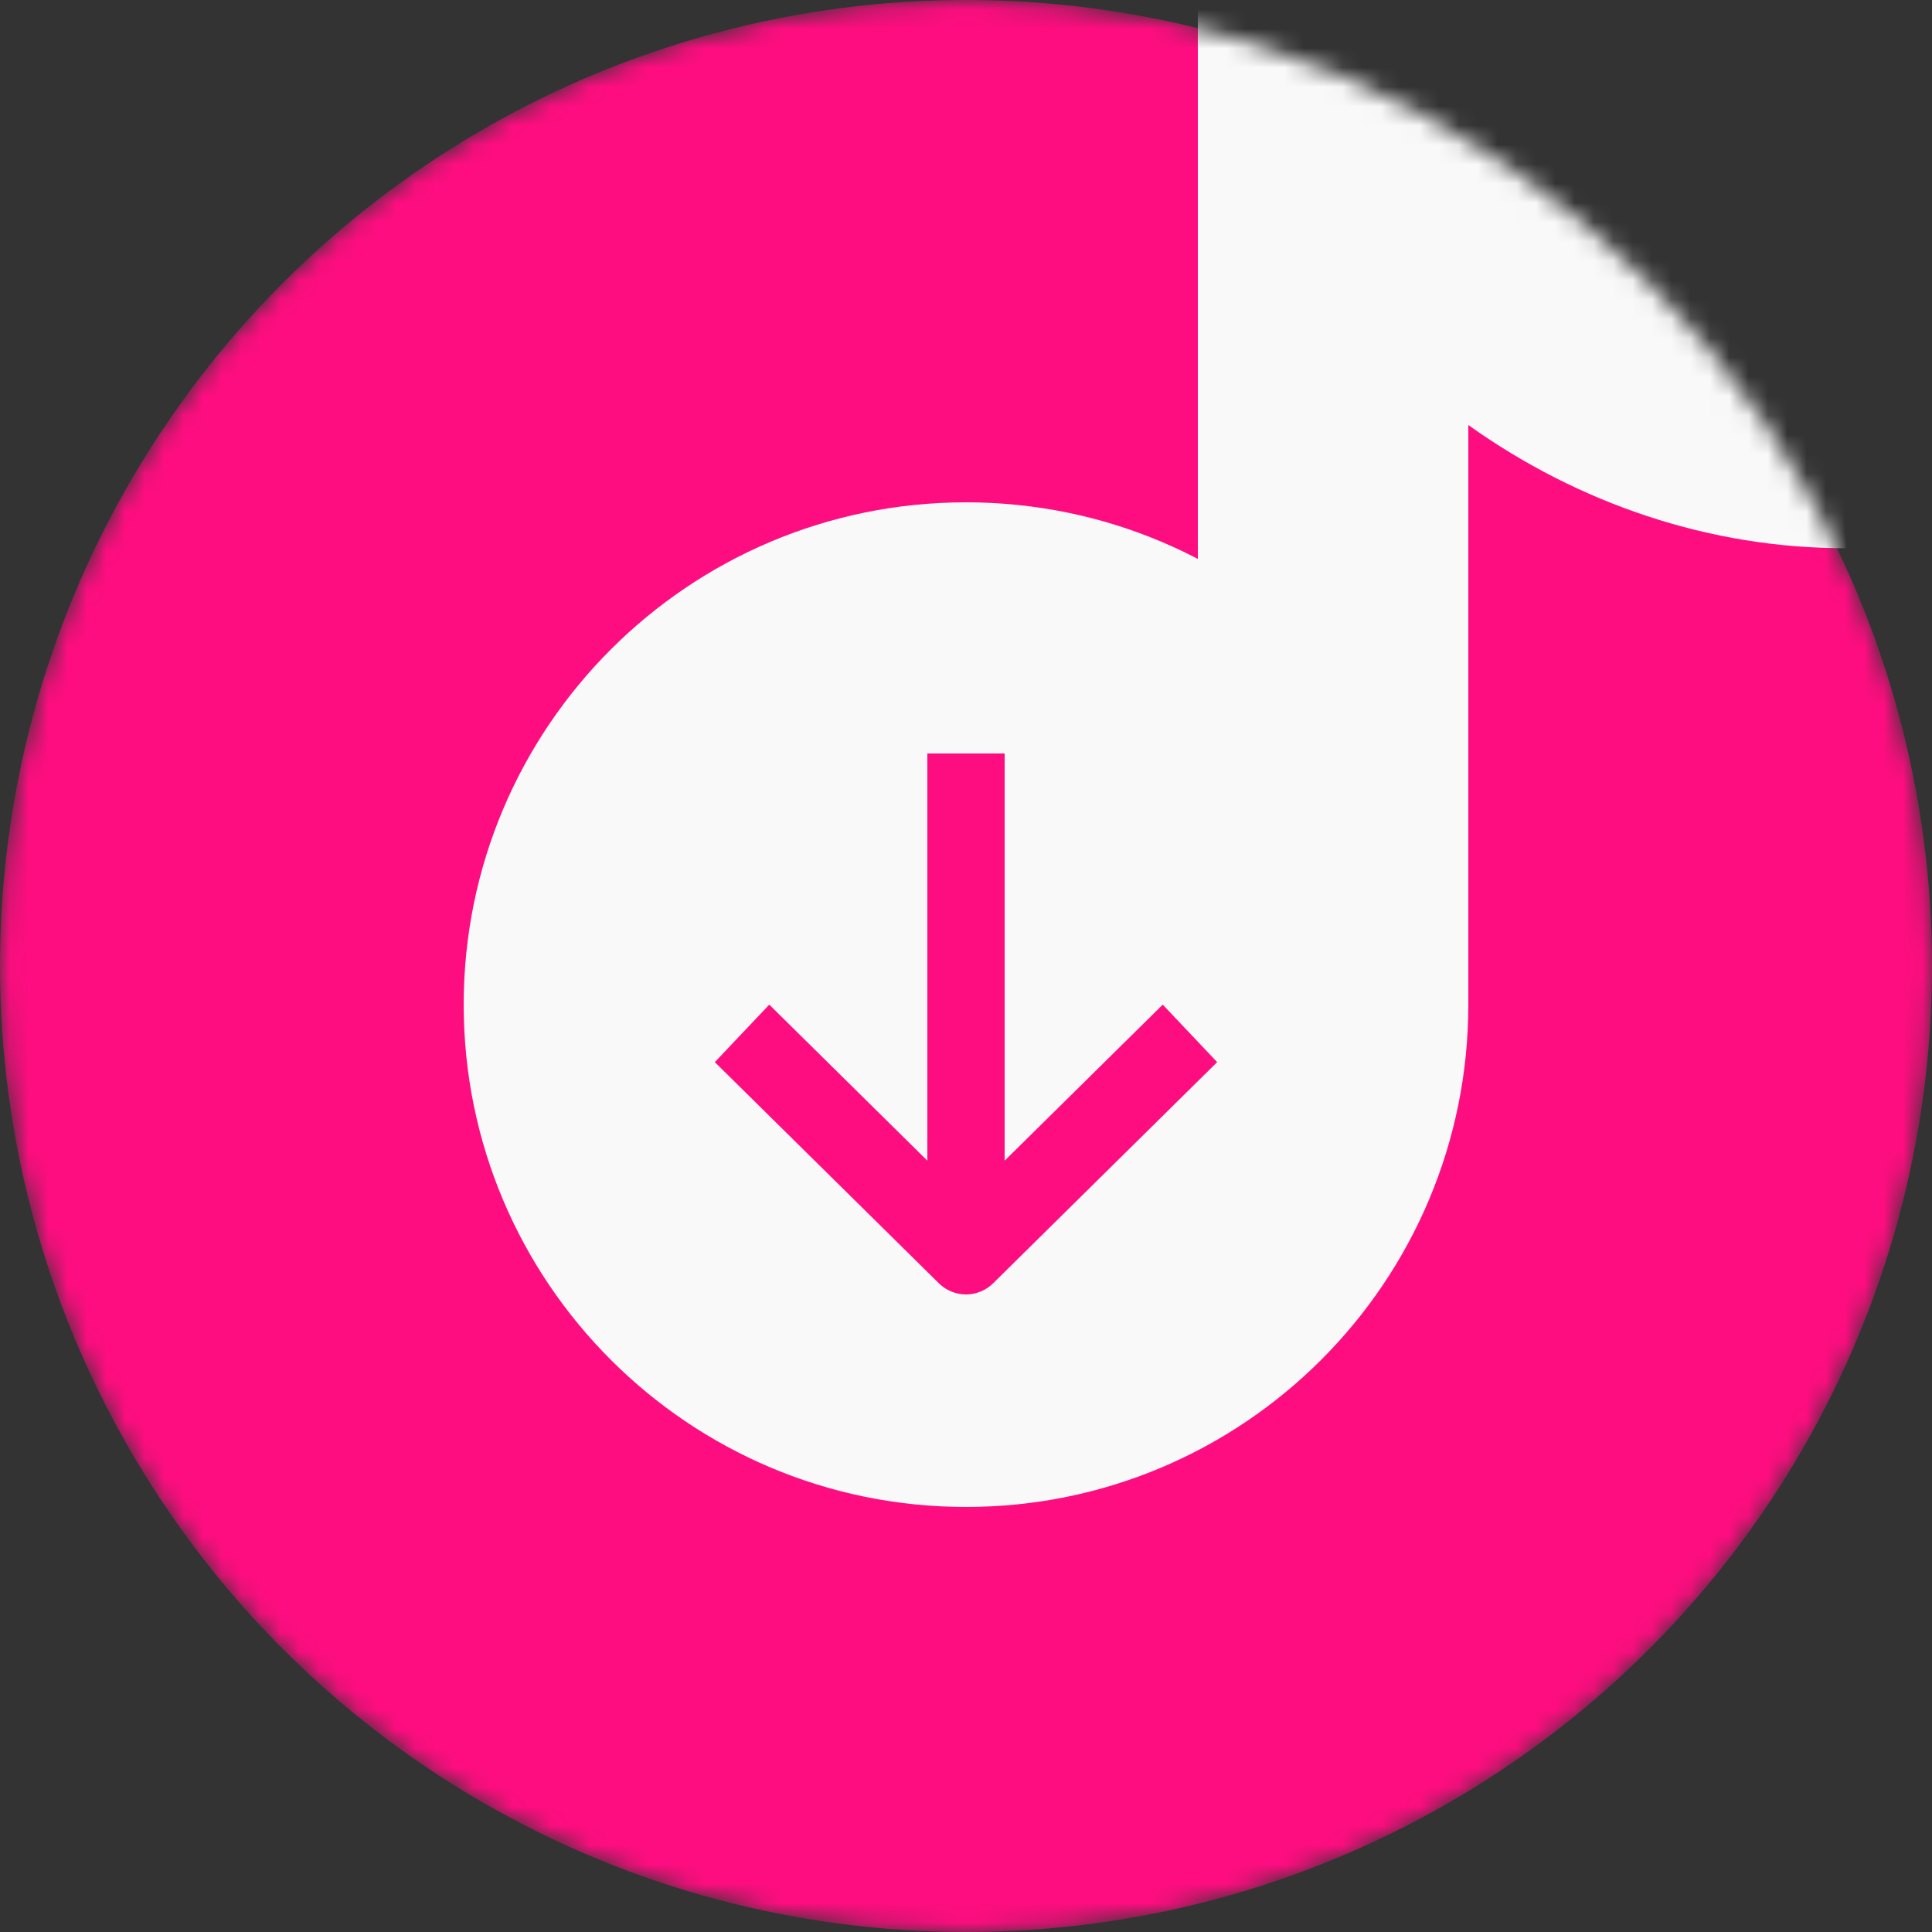 <svg width="100" height="100" viewBox="0 0 100 100" fill="none" xmlns="http://www.w3.org/2000/svg">
<rect x="0" y="0" width="100" height="100" fill="#333333" stroke="none"/>
<mask id="mask0" mask-type="alpha" maskUnits="userSpaceOnUse" x="0" y="0" width="100" height="100">
<circle cx="50" cy="50" r="50" fill="#FE0D80"/>
</mask>
<g mask="url(#mask0)">
<circle cx="50" cy="50" r="50" fill="#FE0D80"/>
<path d="M91.476 13.864V13.95C92.813 14.23 94.176 14.374 95.543 14.378V28.375C88.515 28.387 81.713 26.076 76 22V52H62V-5.153H75.946C75.945 -0.452 77.662 4.088 80.777 7.62C83.569 10.802 87.324 12.993 91.476 13.864Z" fill="#F9F9F9"/>
<path d="M76 52C76 66.359 64.359 78 50 78C35.641 78 24 66.359 24 52C24 37.641 35.641 26 50 26C64.359 26 76 37.641 76 52Z" fill="#F9F9F9"/>
<path fill-rule="evenodd" clip-rule="evenodd" d="M52 60.077V39H48V60.077L39.817 52L37 54.976L48.591 66.418C49.377 67.194 50.623 67.194 51.409 66.418L63 54.976L60.183 52L52 60.077Z" fill="#FE0D80"/>
</g>
</svg>
